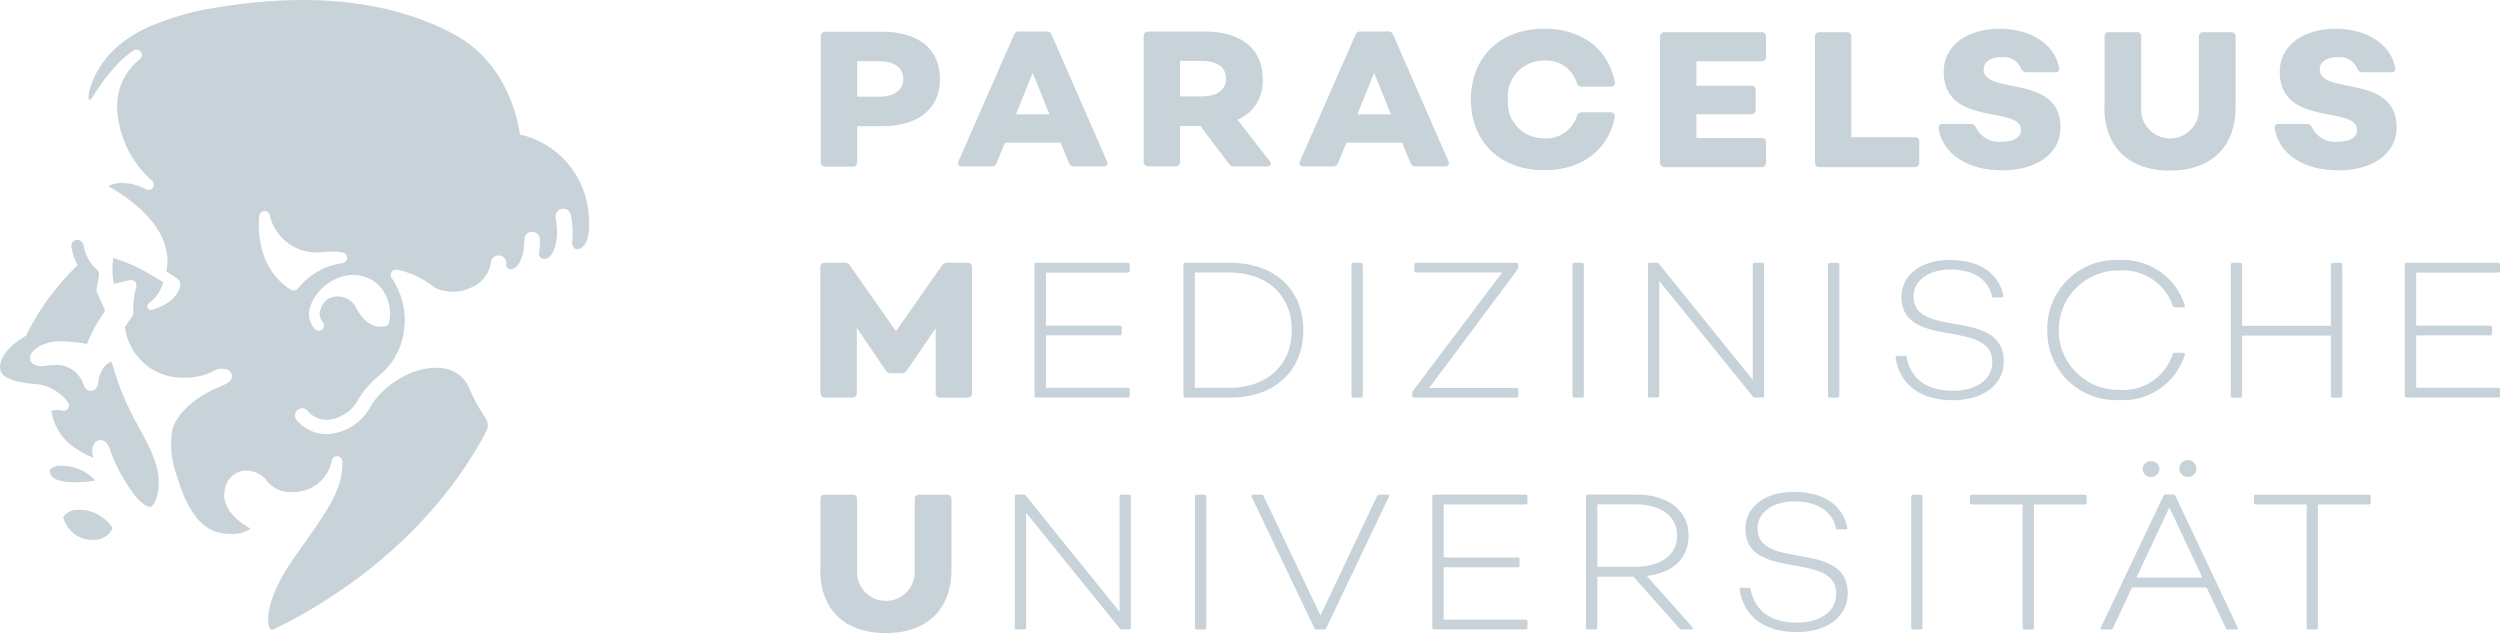 <svg xmlns="http://www.w3.org/2000/svg" width="219.401" height="55.557" viewBox="0 0 219.401 55.557">
  <g id="PMU_Logo_horizontal_rgb_neg_grau" transform="translate(0.003 -0.001)">
    <g id="Gruppe_4284" data-name="Gruppe 4284" transform="translate(71.984 2.52)">
      <g id="Gruppe_4283" data-name="Gruppe 4283" transform="translate(0.042)">
        <path id="Pfad_1722" data-name="Pfad 1722" d="M109.18,4.01h-4.99a.381.381,0,0,0-.409.389V15.462a.377.377,0,0,0,.409.389h2.4a.364.364,0,0,0,.389-.389V12.3h2.2c3.116,0,5.06-1.485,5.06-4.143S112.3,4.01,109.18,4.01Zm-.257,5.7h-1.943V6.6h1.943c1.249,0,2.1.541,2.1,1.555s-.847,1.555-2.1,1.555Z" transform="translate(-103.78 -3.746)" fill="#c8d3d9"/>
        <g id="Gruppe_4282" data-name="Gruppe 4282" transform="translate(12.056)">
          <path id="Pfad_1723" data-name="Pfad 1723" d="M121.185,15.362l4.872-11.1a.46.46,0,0,1,.458-.285H128.9a.443.443,0,0,1,.458.285l4.851,11.1c.118.271-.014.458-.305.458h-2.568a.459.459,0,0,1-.458-.305l-.729-1.777h-4.886l-.729,1.777a.459.459,0,0,1-.458.305H121.49C121.2,15.82,121.088,15.633,121.185,15.362Zm7.981-4.109-1.471-3.637-1.471,3.637h2.943Z" transform="translate(-121.15 -3.737)" fill="#c8d3d9"/>
          <path id="Pfad_1724" data-name="Pfad 1724" d="M155.409,15.823h-2.873a.537.537,0,0,1-.472-.257l-2.471-3.283H147.8v3.144a.364.364,0,0,1-.389.389h-2.4a.375.375,0,0,1-.4-.389V4.379a.375.375,0,0,1,.4-.389H150c3.109,0,5.06,1.485,5.06,4.143a3.636,3.636,0,0,1-2.214,3.6l2.839,3.637c.187.257.069.458-.271.458ZM147.8,9.681h1.86c1.3,0,2.179-.507,2.179-1.555s-.847-1.555-2.1-1.555H147.8V9.681Z" transform="translate(-128.328 -3.74)" fill="#c8d3d9"/>
          <path id="Pfad_1725" data-name="Pfad 1725" d="M164.365,15.362l4.872-11.1a.46.46,0,0,1,.458-.285h2.387a.443.443,0,0,1,.458.285l4.851,11.1c.118.271-.014.458-.305.458h-2.568a.459.459,0,0,1-.458-.305l-.729-1.777h-4.886l-.729,1.777a.459.459,0,0,1-.458.305H164.67c-.291,0-.4-.187-.305-.458Zm7.981-4.109-1.471-3.637L169.4,11.253h2.943Z" transform="translate(-134.362 -3.737)" fill="#c8d3d9"/>
          <path id="Pfad_1726" data-name="Pfad 1726" d="M185.99,9.855c0-3.734,2.568-6.225,6.441-6.225,3.283,0,5.636,1.791,6.191,4.685.035.257-.118.4-.375.4h-2.519a.415.415,0,0,1-.437-.319,2.787,2.787,0,0,0-2.825-1.964,3.138,3.138,0,0,0-3.227,3.415,3.127,3.127,0,0,0,3.227,3.4,2.8,2.8,0,0,0,2.825-1.943.436.436,0,0,1,.437-.34h2.519a.337.337,0,0,1,.375.4c-.555,2.908-2.908,4.685-6.191,4.685-3.873,0-6.441-2.485-6.441-6.2Z" transform="translate(-140.989 -3.63)" fill="#c8d3d9"/>
          <path id="Pfad_1727" data-name="Pfad 1727" d="M218.821,6.624H213.1V8.769h4.8a.352.352,0,0,1,.4.375V10.9a.358.358,0,0,1-.4.375h-4.8v2.082h5.719a.354.354,0,0,1,.389.375v1.791a.364.364,0,0,1-.389.389h-8.509a.375.375,0,0,1-.4-.389V4.459a.375.375,0,0,1,.4-.389h8.509a.364.364,0,0,1,.389.389V6.249A.354.354,0,0,1,218.821,6.624Z" transform="translate(-148.308 -3.765)" fill="#c8d3d9"/>
          <path id="Pfad_1728" data-name="Pfad 1728" d="M238.259,13.287a.348.348,0,0,1,.389.389v1.846a.358.358,0,0,1-.389.389H229.9a.375.375,0,0,1-.4-.389V4.459a.375.375,0,0,1,.4-.389h2.4a.364.364,0,0,1,.389.389v8.828Z" transform="translate(-154.302 -3.765)" fill="#c8d3d9"/>
          <path id="Pfad_1729" data-name="Pfad 1729" d="M245.137,12.392c-.035-.257.118-.4.375-.4h2.436a.465.465,0,0,1,.458.305,2.269,2.269,0,0,0,2.318,1.249c1.013,0,1.638-.389,1.638-1.013,0-2.214-6.781-.236-6.781-5.122,0-2.249,1.978-3.769,4.921-3.769,2.554,0,4.789,1.235,5.205,3.415.069.257-.1.4-.375.4h-2.45a.54.54,0,0,1-.493-.285,1.688,1.688,0,0,0-1.728-1.048c-.916,0-1.575.4-1.575,1.083,0,2.283,6.746.354,6.746,5.087,0,2.263-2.047,3.769-5.122,3.769s-5.212-1.457-5.58-3.671Z" transform="translate(-159.084 -3.633)" fill="#c8d3d9"/>
          <path id="Pfad_1730" data-name="Pfad 1730" d="M266.114,10.615V4.459a.368.368,0,0,1,.4-.389h2.415a.358.358,0,0,1,.4.389V10.7a2.535,2.535,0,1,0,5.06,0V4.459a.354.354,0,0,1,.389-.389h2.436a.365.365,0,0,1,.4.389v6.156c0,3.519-2.131,5.6-5.767,5.6s-5.754-2.082-5.754-5.6Z" transform="translate(-165.5 -3.765)" fill="#c8d3d9"/>
          <path id="Pfad_1731" data-name="Pfad 1731" d="M287.628,12.392c-.035-.257.118-.4.375-.4h2.436a.465.465,0,0,1,.458.305,2.269,2.269,0,0,0,2.318,1.249c1.013,0,1.638-.389,1.638-1.013,0-2.214-6.781-.236-6.781-5.122,0-2.249,1.978-3.769,4.921-3.769,2.554,0,4.789,1.235,5.212,3.415.069.257-.1.4-.375.4h-2.45a.54.54,0,0,1-.493-.285,1.688,1.688,0,0,0-1.728-1.048c-.916,0-1.575.4-1.575,1.083,0,2.283,6.746.354,6.746,5.087,0,2.263-2.047,3.769-5.122,3.769S288,14.606,287.628,12.392Z" transform="translate(-172.085 -3.633)" fill="#c8d3d9"/>
        </g>
      </g>
      <path id="Pfad_1732" data-name="Pfad 1732" d="M103.734,69.095V62.939a.368.368,0,0,1,.4-.389h2.415a.358.358,0,0,1,.4.389v6.239a2.535,2.535,0,1,0,5.06,0V62.939a.354.354,0,0,1,.389-.389h2.436a.365.365,0,0,1,.4.389v6.156c0,3.519-2.131,5.6-5.767,5.6s-5.754-2.082-5.754-5.6Z" transform="translate(-103.72 -21.657)" fill="#c8d3d9"/>
      <path id="Pfad_1733" data-name="Pfad 1733" d="M137.683,62.54h.659a.157.157,0,0,1,.167.167v11.5a.157.157,0,0,1-.167.167h-.611a.219.219,0,0,1-.2-.083l-8.217-10.147V74.207a.157.157,0,0,1-.167.167h-.659a.157.157,0,0,1-.167-.167v-11.5a.157.157,0,0,1,.167-.167h.59a.219.219,0,0,1,.2.083l8.238,10.2V62.707a.164.164,0,0,1,.167-.167Z" transform="translate(-111.247 -21.654)" fill="#c8d3d9"/>
      <path id="Pfad_1734" data-name="Pfad 1734" d="M151.1,74.217v-11.5a.157.157,0,0,1,.167-.167h.659a.157.157,0,0,1,.167.167v11.5a.157.157,0,0,1-.167.167h-.659A.157.157,0,0,1,151.1,74.217Z" transform="translate(-118.217 -21.657)" fill="#c8d3d9"/>
      <path id="Pfad_1735" data-name="Pfad 1735" d="M163.762,74.262l-5.511-11.535c-.049-.118,0-.187.118-.187h.743a.209.209,0,0,1,.187.118l5,10.487,4.969-10.487a.209.209,0,0,1,.187-.118h.729c.118,0,.187.069.118.187l-5.5,11.535a.209.209,0,0,1-.187.118h-.673a.209.209,0,0,1-.187-.118Z" transform="translate(-120.399 -21.654)" fill="#c8d3d9"/>
      <path id="Pfad_1736" data-name="Pfad 1736" d="M189.313,63.408h-7.2v4.65h6.5a.158.158,0,0,1,.153.167v.527a.153.153,0,0,1-.153.167h-6.5v4.6h7.2a.158.158,0,0,1,.153.167v.521a.153.153,0,0,1-.153.167h-8.037a.157.157,0,0,1-.167-.167v-11.5a.157.157,0,0,1,.167-.167h8.037a.158.158,0,0,1,.153.167v.527a.153.153,0,0,1-.153.167Z" transform="translate(-127.399 -21.654)" fill="#c8d3d9"/>
      <path id="Pfad_1737" data-name="Pfad 1737" d="M209.785,74.38h-.861a.229.229,0,0,1-.187-.1l-4.025-4.532h-3.179v4.463a.157.157,0,0,1-.167.167h-.659a.157.157,0,0,1-.167-.167v-11.5a.157.157,0,0,1,.167-.167H205c2.8,0,4.546,1.457,4.546,3.6,0,2-1.388,3.262-3.671,3.533l4.012,4.5c.083.1.049.2-.1.2Zm-8.252-5.5h3.331c1.895,0,3.671-.826,3.671-2.741s-1.707-2.741-3.616-2.741h-3.38v5.483Z" transform="translate(-133.343 -21.654)" fill="#c8d3d9"/>
      <path id="Pfad_1738" data-name="Pfad 1738" d="M219.959,70.778a.15.15,0,0,1,.167-.167h.645a.149.149,0,0,1,.167.153c.354,1.777,1.659,2.908,4.06,2.908,2.117,0,3.449-1.034,3.449-2.519,0-3.859-7.968-1.034-7.968-5.719,0-1.86,1.624-3.234,4.261-3.234,2.859,0,4.331,1.4,4.671,3.1.035.118-.049.187-.153.187h-.673c-.1,0-.153-.035-.167-.118-.305-1.4-1.555-2.332-3.616-2.332s-3.262,1.048-3.262,2.367c0,3.734,7.912.944,7.912,5.684,0,2.1-1.846,3.415-4.483,3.415-3.109,0-4.7-1.638-5-3.72Z" transform="translate(-139.285 -21.55)" fill="#c8d3d9"/>
      <path id="Pfad_1739" data-name="Pfad 1739" d="M241.67,74.217v-11.5a.157.157,0,0,1,.167-.167h.659a.157.157,0,0,1,.167.167v11.5a.157.157,0,0,1-.167.167h-.659A.157.157,0,0,1,241.67,74.217Z" transform="translate(-145.928 -21.657)" fill="#c8d3d9"/>
      <path id="Pfad_1740" data-name="Pfad 1740" d="M259.341,62.717v.527a.157.157,0,0,1-.167.167h-4.463V74.217a.157.157,0,0,1-.167.167h-.659a.157.157,0,0,1-.167-.167V63.411h-4.463a.157.157,0,0,1-.167-.167v-.527a.157.157,0,0,1,.167-.167h9.925a.157.157,0,0,1,.167.167Z" transform="translate(-148.198 -21.657)" fill="#c8d3d9"/>
      <path id="Pfad_1741" data-name="Pfad 1741" d="M265.652,72.9l5.483-11.535a.188.188,0,0,1,.187-.118H272a.188.188,0,0,1,.187.118L277.645,72.9c.049.118,0,.187-.132.187h-.708a.172.172,0,0,1-.187-.118L274.924,69.4h-6.545l-1.673,3.567a.188.188,0,0,1-.187.118h-.729C265.652,73.089,265.6,73.02,265.652,72.9Zm8.9-4.365-2.894-6.156-2.894,6.156h5.781Zm-5.24-9.522a.717.717,0,0,1,.743-.694.7.7,0,0,1,.729.694.713.713,0,0,1-.729.694A.726.726,0,0,1,269.309,59.014Zm3.227,0a.744.744,0,1,1,.743.694A.73.73,0,0,1,272.537,59.014Z" transform="translate(-153.26 -20.363)" fill="#c8d3d9"/>
      <path id="Pfad_1742" data-name="Pfad 1742" d="M295.251,62.717v.527a.157.157,0,0,1-.167.167h-4.463V74.217a.157.157,0,0,1-.167.167H289.8a.157.157,0,0,1-.167-.167V63.411h-4.463a.157.157,0,0,1-.167-.167v-.527a.157.157,0,0,1,.167-.167h9.925a.157.157,0,0,1,.167.167Z" transform="translate(-159.185 -21.657)" fill="#c8d3d9"/>
      <path id="Pfad_1743" data-name="Pfad 1743" d="M103.73,44.672V33.609a.375.375,0,0,1,.4-.389h1.728a.514.514,0,0,1,.472.257l4.039,5.754,4.025-5.754a.579.579,0,0,1,.493-.257h1.763a.364.364,0,0,1,.389.389V44.672a.364.364,0,0,1-.389.389h-2.4a.365.365,0,0,1-.4-.389v-5.7l-2.519,3.685a.535.535,0,0,1-.472.257h-.916a.547.547,0,0,1-.493-.257l-2.519-3.72v5.733a.368.368,0,0,1-.4.389h-2.387a.375.375,0,0,1-.4-.389Z" transform="translate(-103.723 -12.683)" fill="#c8d3d9"/>
      <path id="Pfad_1744" data-name="Pfad 1744" d="M139.014,34.088h-7.2v4.65h6.5a.158.158,0,0,1,.153.167v.527a.153.153,0,0,1-.153.167h-6.5v4.6h7.2a.158.158,0,0,1,.153.167v.521a.154.154,0,0,1-.153.167h-8.037a.157.157,0,0,1-.167-.167v-11.5a.157.157,0,0,1,.167-.167h8.037a.158.158,0,0,1,.153.167v.527a.153.153,0,0,1-.153.167Z" transform="translate(-112.009 -12.683)" fill="#c8d3d9"/>
      <path id="Pfad_1745" data-name="Pfad 1745" d="M160.162,39.143c0,3.6-2.54,5.92-6.413,5.92h-3.942a.157.157,0,0,1-.167-.167V33.4a.157.157,0,0,1,.167-.167h3.942c3.873,0,6.413,2.318,6.413,5.92Zm-1.013,0c0-3.075-2.179-5.06-5.483-5.06h-3.026V44.2h3.026c3.3,0,5.483-1.978,5.483-5.06Z" transform="translate(-117.77 -12.687)" fill="#c8d3d9"/>
      <path id="Pfad_1746" data-name="Pfad 1746" d="M170.89,44.9V33.4a.157.157,0,0,1,.167-.167h.659a.157.157,0,0,1,.167.167V44.9a.157.157,0,0,1-.167.167h-.659A.157.157,0,0,1,170.89,44.9Z" transform="translate(-124.272 -12.687)" fill="#c8d3d9"/>
      <path id="Pfad_1747" data-name="Pfad 1747" d="M178.57,44.9v-.236a.266.266,0,0,1,.069-.2l7.829-10.383h-7.544a.153.153,0,0,1-.167-.153V33.4a.157.157,0,0,1,.167-.167h8.78a.157.157,0,0,1,.167.167v.236a.389.389,0,0,1-.069.2l-7.745,10.383h7.662a.154.154,0,0,1,.167.153v.521a.157.157,0,0,1-.167.167h-8.995a.158.158,0,0,1-.153-.167Z" transform="translate(-126.621 -12.687)" fill="#c8d3d9"/>
      <path id="Pfad_1748" data-name="Pfad 1748" d="M198.84,44.9V33.4a.157.157,0,0,1,.167-.167h.659a.157.157,0,0,1,.167.167V44.9a.157.157,0,0,1-.167.167h-.659A.157.157,0,0,1,198.84,44.9Z" transform="translate(-132.823 -12.687)" fill="#c8d3d9"/>
      <path id="Pfad_1749" data-name="Pfad 1749" d="M217.743,33.22h.659a.157.157,0,0,1,.167.167v11.5a.157.157,0,0,1-.167.167h-.611a.219.219,0,0,1-.2-.083l-8.217-10.147V44.887a.157.157,0,0,1-.167.167h-.659a.157.157,0,0,1-.167-.167v-11.5a.157.157,0,0,1,.167-.167h.59a.219.219,0,0,1,.2.083l8.238,10.2V33.387A.164.164,0,0,1,217.743,33.22Z" transform="translate(-135.742 -12.683)" fill="#c8d3d9"/>
      <path id="Pfad_1750" data-name="Pfad 1750" d="M231.15,44.9V33.4a.157.157,0,0,1,.167-.167h.659a.157.157,0,0,1,.167.167V44.9a.157.157,0,0,1-.167.167h-.659A.157.157,0,0,1,231.15,44.9Z" transform="translate(-142.709 -12.687)" fill="#c8d3d9"/>
      <path id="Pfad_1751" data-name="Pfad 1751" d="M239.689,41.458a.15.15,0,0,1,.167-.167h.645a.149.149,0,0,1,.167.153c.354,1.777,1.659,2.908,4.06,2.908,2.117,0,3.449-1.034,3.449-2.519,0-3.859-7.968-1.034-7.968-5.719,0-1.86,1.624-3.234,4.261-3.234,2.859,0,4.331,1.4,4.671,3.1.035.118-.049.187-.153.187h-.673c-.1,0-.153-.035-.167-.118-.305-1.4-1.555-2.332-3.616-2.332s-3.262,1.048-3.262,2.367c0,3.734,7.912.944,7.912,5.684,0,2.1-1.846,3.415-4.483,3.415-3.109,0-4.7-1.638-5-3.72Z" transform="translate(-145.321 -12.579)" fill="#c8d3d9"/>
      <path id="Pfad_1752" data-name="Pfad 1752" d="M258.88,39.036a6.018,6.018,0,0,1,6.343-6.156,5.7,5.7,0,0,1,5.719,3.977c.035.1-.035.167-.153.167h-.729a.158.158,0,0,1-.167-.118,4.62,4.62,0,0,0-4.671-3.109,5.241,5.241,0,1,0,0,10.48,4.574,4.574,0,0,0,4.65-3.1c.049-.1.1-.153.187-.153h.729c.118,0,.167.069.153.187a5.662,5.662,0,0,1-5.719,3.956,6.015,6.015,0,0,1-6.343-6.142Z" transform="translate(-151.193 -12.579)" fill="#c8d3d9"/>
      <path id="Pfad_1753" data-name="Pfad 1753" d="M282.08,44.9V33.4a.157.157,0,0,1,.167-.167h.659a.157.157,0,0,1,.167.167v5.358h7.794V33.4a.164.164,0,0,1,.167-.167h.659a.157.157,0,0,1,.167.167V44.9a.157.157,0,0,1-.167.167h-.659a.169.169,0,0,1-.167-.167V39.622h-7.794V44.9a.157.157,0,0,1-.167.167h-.659A.157.157,0,0,1,282.08,44.9Z" transform="translate(-158.292 -12.687)" fill="#c8d3d9"/>
      <path id="Pfad_1754" data-name="Pfad 1754" d="M312.283,34.088h-7.2v4.65h6.5a.158.158,0,0,1,.153.167v.527a.154.154,0,0,1-.153.167h-6.5v4.6h7.2a.158.158,0,0,1,.153.167v.521a.154.154,0,0,1-.153.167h-8.037a.157.157,0,0,1-.167-.167v-11.5a.157.157,0,0,1,.167-.167h8.037a.158.158,0,0,1,.153.167v.527a.154.154,0,0,1-.153.167Z" transform="translate(-165.023 -12.683)" fill="#c8d3d9"/>
    </g>
    <g id="Gruppe_4285" data-name="Gruppe 4285" transform="translate(-0.003 0.001)">
      <path id="Pfad_1755" data-name="Pfad 1755" d="M9.394,64.48A1.575,1.575,0,0,0,8.02,65.1,2.609,2.609,0,0,0,10.56,67.1a2.465,2.465,0,0,0,.319-.021,1.742,1.742,0,0,0,1.444-1,3.5,3.5,0,0,0-2.936-1.6Z" transform="translate(-2.452 -19.73)" fill="#c8d3d9"/>
      <path id="Pfad_1756" data-name="Pfad 1756" d="M9.794,59.744a4.121,4.121,0,0,0-2.832-.84,1.127,1.127,0,0,0-.652.347.764.764,0,0,0,.236.611c.59.541,2.221.555,3.727.312a2.775,2.775,0,0,0-.479-.43Z" transform="translate(-1.928 -18.012)" fill="#c8d3d9"/>
      <path id="Pfad_1757" data-name="Pfad 1757" d="M9.394,64.48A1.575,1.575,0,0,0,8.02,65.1,2.609,2.609,0,0,0,10.56,67.1a2.465,2.465,0,0,0,.319-.021,1.742,1.742,0,0,0,1.444-1,3.5,3.5,0,0,0-2.936-1.6Z" transform="translate(-2.452 -19.73)" fill="#c8d3d9"/>
      <path id="Pfad_1758" data-name="Pfad 1758" d="M9.794,59.744a4.121,4.121,0,0,0-2.832-.84,1.127,1.127,0,0,0-.652.347.764.764,0,0,0,.236.611c.59.541,2.221.555,3.727.312a2.775,2.775,0,0,0-.479-.43Z" transform="translate(-1.928 -18.012)" fill="#c8d3d9"/>
      <path id="Pfad_1759" data-name="Pfad 1759" d="M9.785,41.023c-.944.291-1.152,1.617-1.166,1.707a.959.959,0,0,1-.229.659.577.577,0,0,1-.423.194c-.451,0-.618-.486-.673-.645A2.5,2.5,0,0,0,4.7,41.315a3.313,3.313,0,0,0-.694.062,1.569,1.569,0,0,1-.34.035c-.541,0-.909-.2-1.013-.548-.167-.569.5-1,.756-1.166a3.792,3.792,0,0,1,2.047-.458,11.791,11.791,0,0,1,2.172.229,13.131,13.131,0,0,1,1.52-2.79.26.26,0,0,0,.028-.236l-.666-1.52a.49.49,0,0,1-.035-.264L8.7,33.368a.129.129,0,0,1-.021-.028.536.536,0,0,0-.215-.43,3.624,3.624,0,0,1-1.131-2.117.562.562,0,0,0-.6-.465.546.546,0,0,0-.472.639,5.191,5.191,0,0,0,.555,1.582,22.06,22.06,0,0,0-4.546,6.2s-2.714,1.471-2.2,3.144c.014.021.021.042.035.062.167.4,1.013.881,2.88,1.013a3.968,3.968,0,0,1,2.95,1.6.463.463,0,0,1-.354.763.308.308,0,0,1-.139-.021,1.376,1.376,0,0,0-.361-.049,2.705,2.705,0,0,0-.562.069,4.624,4.624,0,0,0,2.145,3.311,7.4,7.4,0,0,0,1.506.805c-.014-.09-.028-.187-.042-.3a1.265,1.265,0,0,1,.2-1.027.616.616,0,0,1,.479-.222c.271,0,.639.167.888.965a14.7,14.7,0,0,0,2.228,4.012c.7.8,1.1.881,1.228.881.354,0,.569-.722.645-1.034.486-1.978-.389-3.755-1.888-6.441A25.007,25.007,0,0,1,9.792,41Z" transform="translate(0.003 -9.279)" fill="#c8d3d9"/>
      <path id="Pfad_1760" data-name="Pfad 1760" d="M54.9,17.615A7.768,7.768,0,0,0,49.046,11.8S48.477,5.705,43.1,2.915C37.58.042,30.557-.756,21.937.743a22.739,22.739,0,0,0-4.428,1.208c-.049.021-.1.035-.146.056-.285.1-.569.215-.854.34a11.7,11.7,0,0,0-1.666.9,9.155,9.155,0,0,0-1.492,1.194c-.16.153-.305.312-.451.479C11.38,6.7,11,8.683,11.29,8.787c.16.056.84-1.4,2.1-2.776.146-.174.3-.347.458-.507a7.412,7.412,0,0,1,1.333-1.083.466.466,0,0,1,.666.222.478.478,0,0,1-.153.555,5.248,5.248,0,0,0-1.978,4.477A9.033,9.033,0,0,0,16.7,15.8a.486.486,0,0,1,.174.611.467.467,0,0,1-.632.208,4.508,4.508,0,0,0-2.068-.562,2.92,2.92,0,0,0-1.263.271c5.566,3.186,5.379,6.392,5.1,7.509a6.346,6.346,0,0,1,1.069.708c.125.1.146.2.167.423.007.069-.1,1.457-2.339,2.179-.215.069-.437.076-.527-.125s.007-.354.194-.479a3.147,3.147,0,0,0,1.166-1.784c-.291-.18-.5-.291-.507-.291l-.049-.028a15.152,15.152,0,0,0-3.81-1.8,6.509,6.509,0,0,0,.042,2.263l1.409-.312a.511.511,0,0,1,.305.028.47.47,0,0,1,.243.583,8.238,8.238,0,0,0-.257,2.263.526.526,0,0,1-.076.264l-.652.986a5.085,5.085,0,0,0,5.434,4.421,5.148,5.148,0,0,0,2.5-.659l.035-.014a1.816,1.816,0,0,1,.569-.1c.451,0,.763.194.84.514.076.347-.139.645-.645.881-.236.111-3.769,1.353-4.574,3.942a7.775,7.775,0,0,0,.333,3.859c1.319,4.581,3.109,5.261,4.7,5.3H23.7a2.727,2.727,0,0,0,1.714-.465c-.979-.548-2.707-1.784-2.228-3.533A1.9,1.9,0,0,1,25.032,41.3a2.337,2.337,0,0,1,1.721.784,2.674,2.674,0,0,0,2.235,1.11,4.856,4.856,0,0,0,.958-.1,3.393,3.393,0,0,0,2.6-2.665.469.469,0,0,1,.493-.389.462.462,0,0,1,.43.458c.028,2.436-1.027,3.928-4.164,8.356-2.728,3.845-2.367,5.816-2.283,6.121.1.333.291.312.458.243,4.608-2.242,13.145-7.426,18.357-16.865.368-.694.583-.958.2-1.659-.139-.208-.271-.416-.4-.632a12.645,12.645,0,0,1-.986-1.895,2.891,2.891,0,0,0-1.825-1.735c-2.63-.722-5.7,1.256-6.864,3.22a4.619,4.619,0,0,1-3.547,2.429,3.433,3.433,0,0,1-2.929-1.187.648.648,0,0,1,.028-.9.623.623,0,0,1,.9.062,2.2,2.2,0,0,0,1.909.777A3.426,3.426,0,0,0,34.9,35.008a7.919,7.919,0,0,1,1.159-1.471v-.014c.056-.049.1-.1.167-.146.007,0,.014-.014.021-.021.1-.1.208-.187.319-.285A6.118,6.118,0,0,0,38.9,28.845a6.51,6.51,0,0,0-1.083-4.414.466.466,0,0,1,.465-.75A7.148,7.148,0,0,1,41.2,24.972c.174.125.326.236.493.333a3.712,3.712,0,0,0,3.123-.09A2.762,2.762,0,0,0,46.5,23.042a.694.694,0,0,1,.666-.625.685.685,0,0,1,.694.75.192.192,0,0,1-.007.062.327.327,0,0,0,.111.291h0a.513.513,0,0,0,.527.056c.437-.187.77-.854.916-1.818.021-.229.035-.465.035-.708a.694.694,0,0,1,.611-.7.684.684,0,0,1,.756.68,9.373,9.373,0,0,1-.069,1.117.5.5,0,0,0,.153.493.583.583,0,0,0,.527.049c.16-.062.694-.389.874-1.846h0a6.551,6.551,0,0,0-.1-1.687.7.7,0,0,1,.451-.805.688.688,0,0,1,.881.514,7.879,7.879,0,0,1,.111,2.353c-.028.4.18.639.409.659.382.035.951-.458,1.041-1.471a.2.2,0,0,1,.014-.062,9.519,9.519,0,0,0-.187-2.693Zm-25.332,7.7a.47.47,0,0,1-.368.187.446.446,0,0,1-.243-.069c-3.317-2.068-2.8-6.316-2.769-6.5a.464.464,0,0,1,.9-.083,4.222,4.222,0,0,0,4.1,3.311,5.166,5.166,0,0,0,.562-.028c.291-.028.569-.049.833-.049a3.323,3.323,0,0,1,.979.1.465.465,0,0,1-.1.909,6.009,6.009,0,0,0-3.88,2.221Zm8.03,2.915a.474.474,0,0,1-.3.375c-.062.021-1.527.548-2.63-1.617a1.792,1.792,0,0,0-1.4-.958,1.551,1.551,0,0,0-1.4.507c0,.007-.014.014-.021.021a2.237,2.237,0,0,0-.319.68,1.067,1.067,0,0,0,.215,1.013.471.471,0,0,1-.049.659.461.461,0,0,1-.305.111.481.481,0,0,1-.354-.16,1.992,1.992,0,0,1-.416-1.853A4.2,4.2,0,0,1,33.2,24.361a3.294,3.294,0,0,1,3.22.451,3.562,3.562,0,0,1,1.166,3.415Z" transform="translate(-3.425 -0.001)" fill="#c8d3d9"/>
    </g>
  </g>
</svg>
